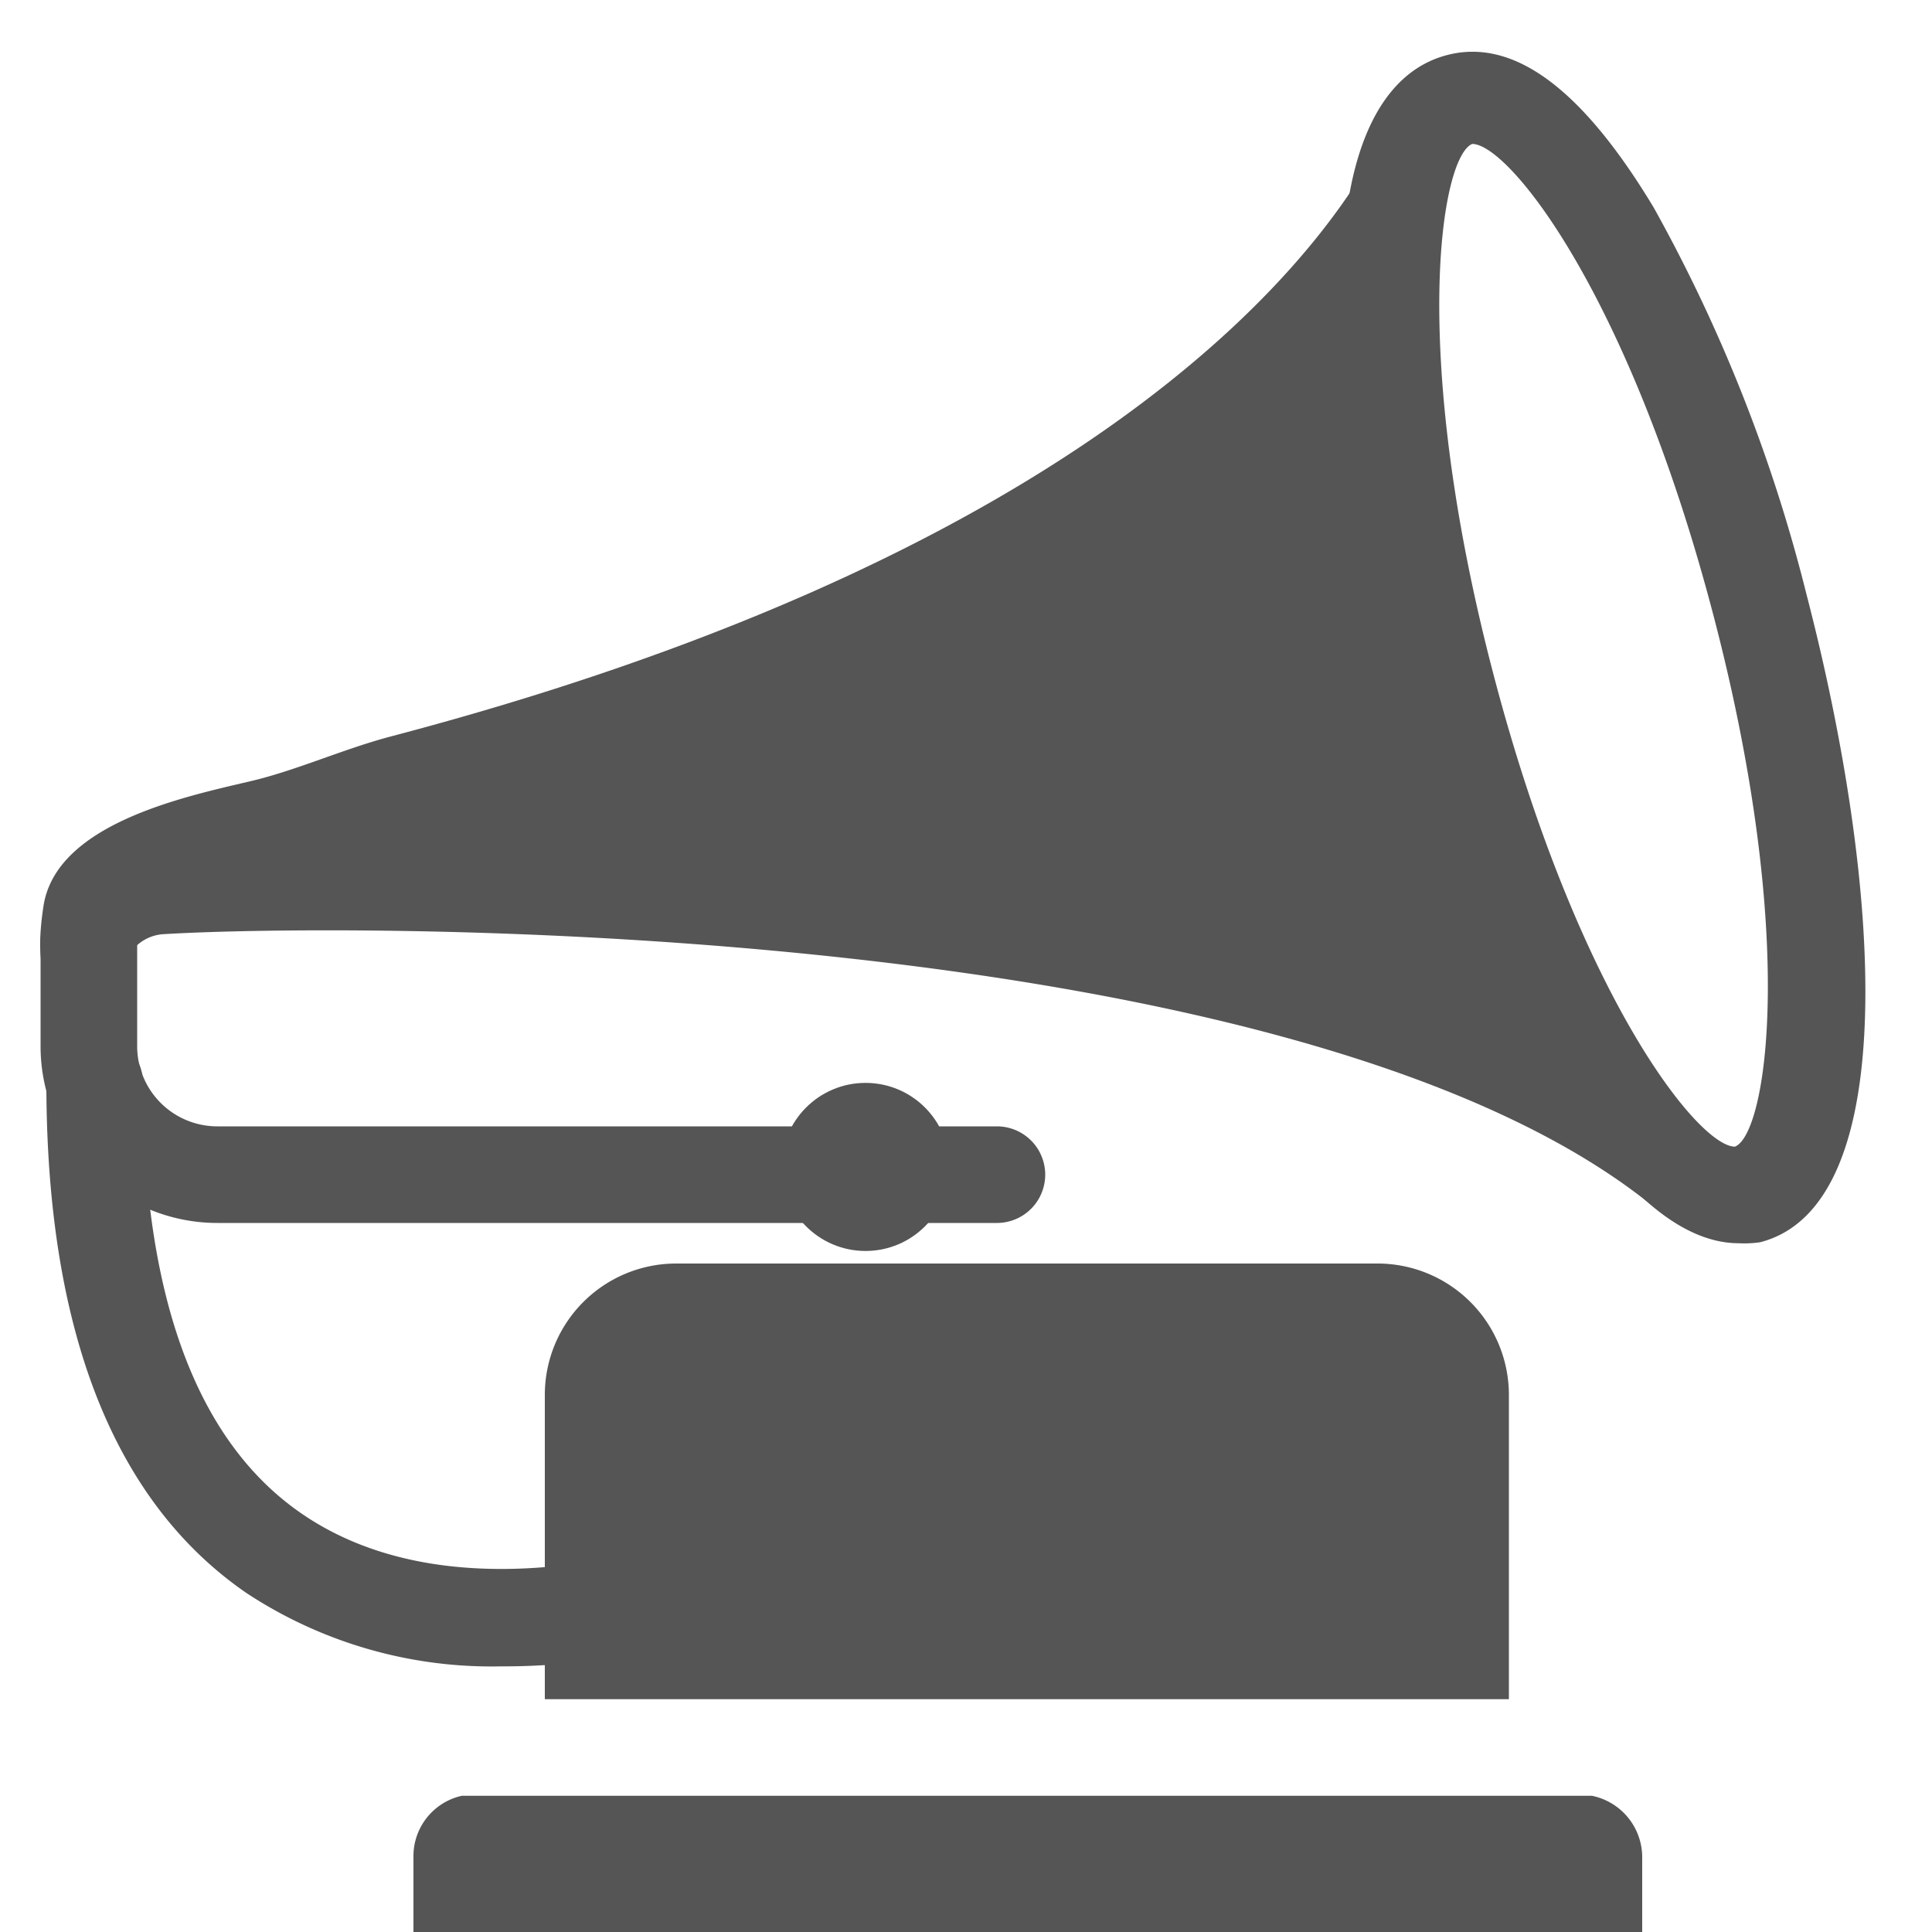 <svg xmlns="http://www.w3.org/2000/svg" viewBox="0 0 20 20"><defs><style>.cls-1{fill:#545554;}</style></defs><title>200. Retro Games</title><g id="Шар_9" data-name="Шар 9"><path class="cls-1" d="M5.19,17.25a4.61,4.61,0,0,1-2.64-.76C1.17,15.54.48,13.76.48,11.21a.5.5,0,0,1,1,0c0,2.2.55,3.7,1.63,4.45,1.61,1.12,3.93.28,4,.27a.5.5,0,0,1,.64.3.49.49,0,0,1-.29.64A6.78,6.78,0,0,1,5.19,17.25Z"/><path class="cls-1" d="M10.32,12.66H2.25A1.83,1.83,0,0,1,.42,10.84V9.75a.5.5,0,0,1,.5-.5.5.5,0,0,1,.5.5v1.09a.83.83,0,0,0,.83.82h8.07a.5.5,0,0,1,.5.5A.5.5,0,0,1,10.32,12.66Z"/><path class="cls-1" d="M15,7.11a11.32,11.32,0,0,1-.39-5.46l-.14-.6S13.28,5.19,4.06,7.62c-.5.13-1,.36-1.48.47-.68.16-2,.44-2.13,1.29s.13,1,.47,1l.35-.25a.45.45,0,0,1,.43-.46c2-.12,11.72-.15,15.39,2.8l-.2-.87A13.78,13.78,0,0,1,15,7.11Z"/><path class="cls-1" d="M18,12.87c-1.36,0-2.74-2.84-3.47-5.63A16.13,16.13,0,0,1,13.89,3c0-1.43.4-2.25,1.09-2.43s1.4.35,2.14,1.58a16.35,16.35,0,0,1,1.58,4h0c.78,3,1,6.33-.48,6.71A1.15,1.15,0,0,1,18,12.87ZM15.24,1.49h0c-.33.14-.65,2.17.22,5.49s2.12,4.89,2.5,4.89h0c.33-.13.65-2.16-.22-5.49S15.62,1.49,15.24,1.49Z"/><circle class="cls-1" cx="8.96" cy="12.08" r="0.87"/><path class="cls-1" d="M16.48,18.59H4.78a.64.64,0,0,0-.5.63V20H17v-.76A.65.65,0,0,0,16.48,18.59Z"/><path class="cls-1" d="M15.62,17.59V14.44a1.36,1.36,0,0,0-1.36-1.36H7a1.36,1.36,0,0,0-1.36,1.36v3.15Z"/></g></svg>